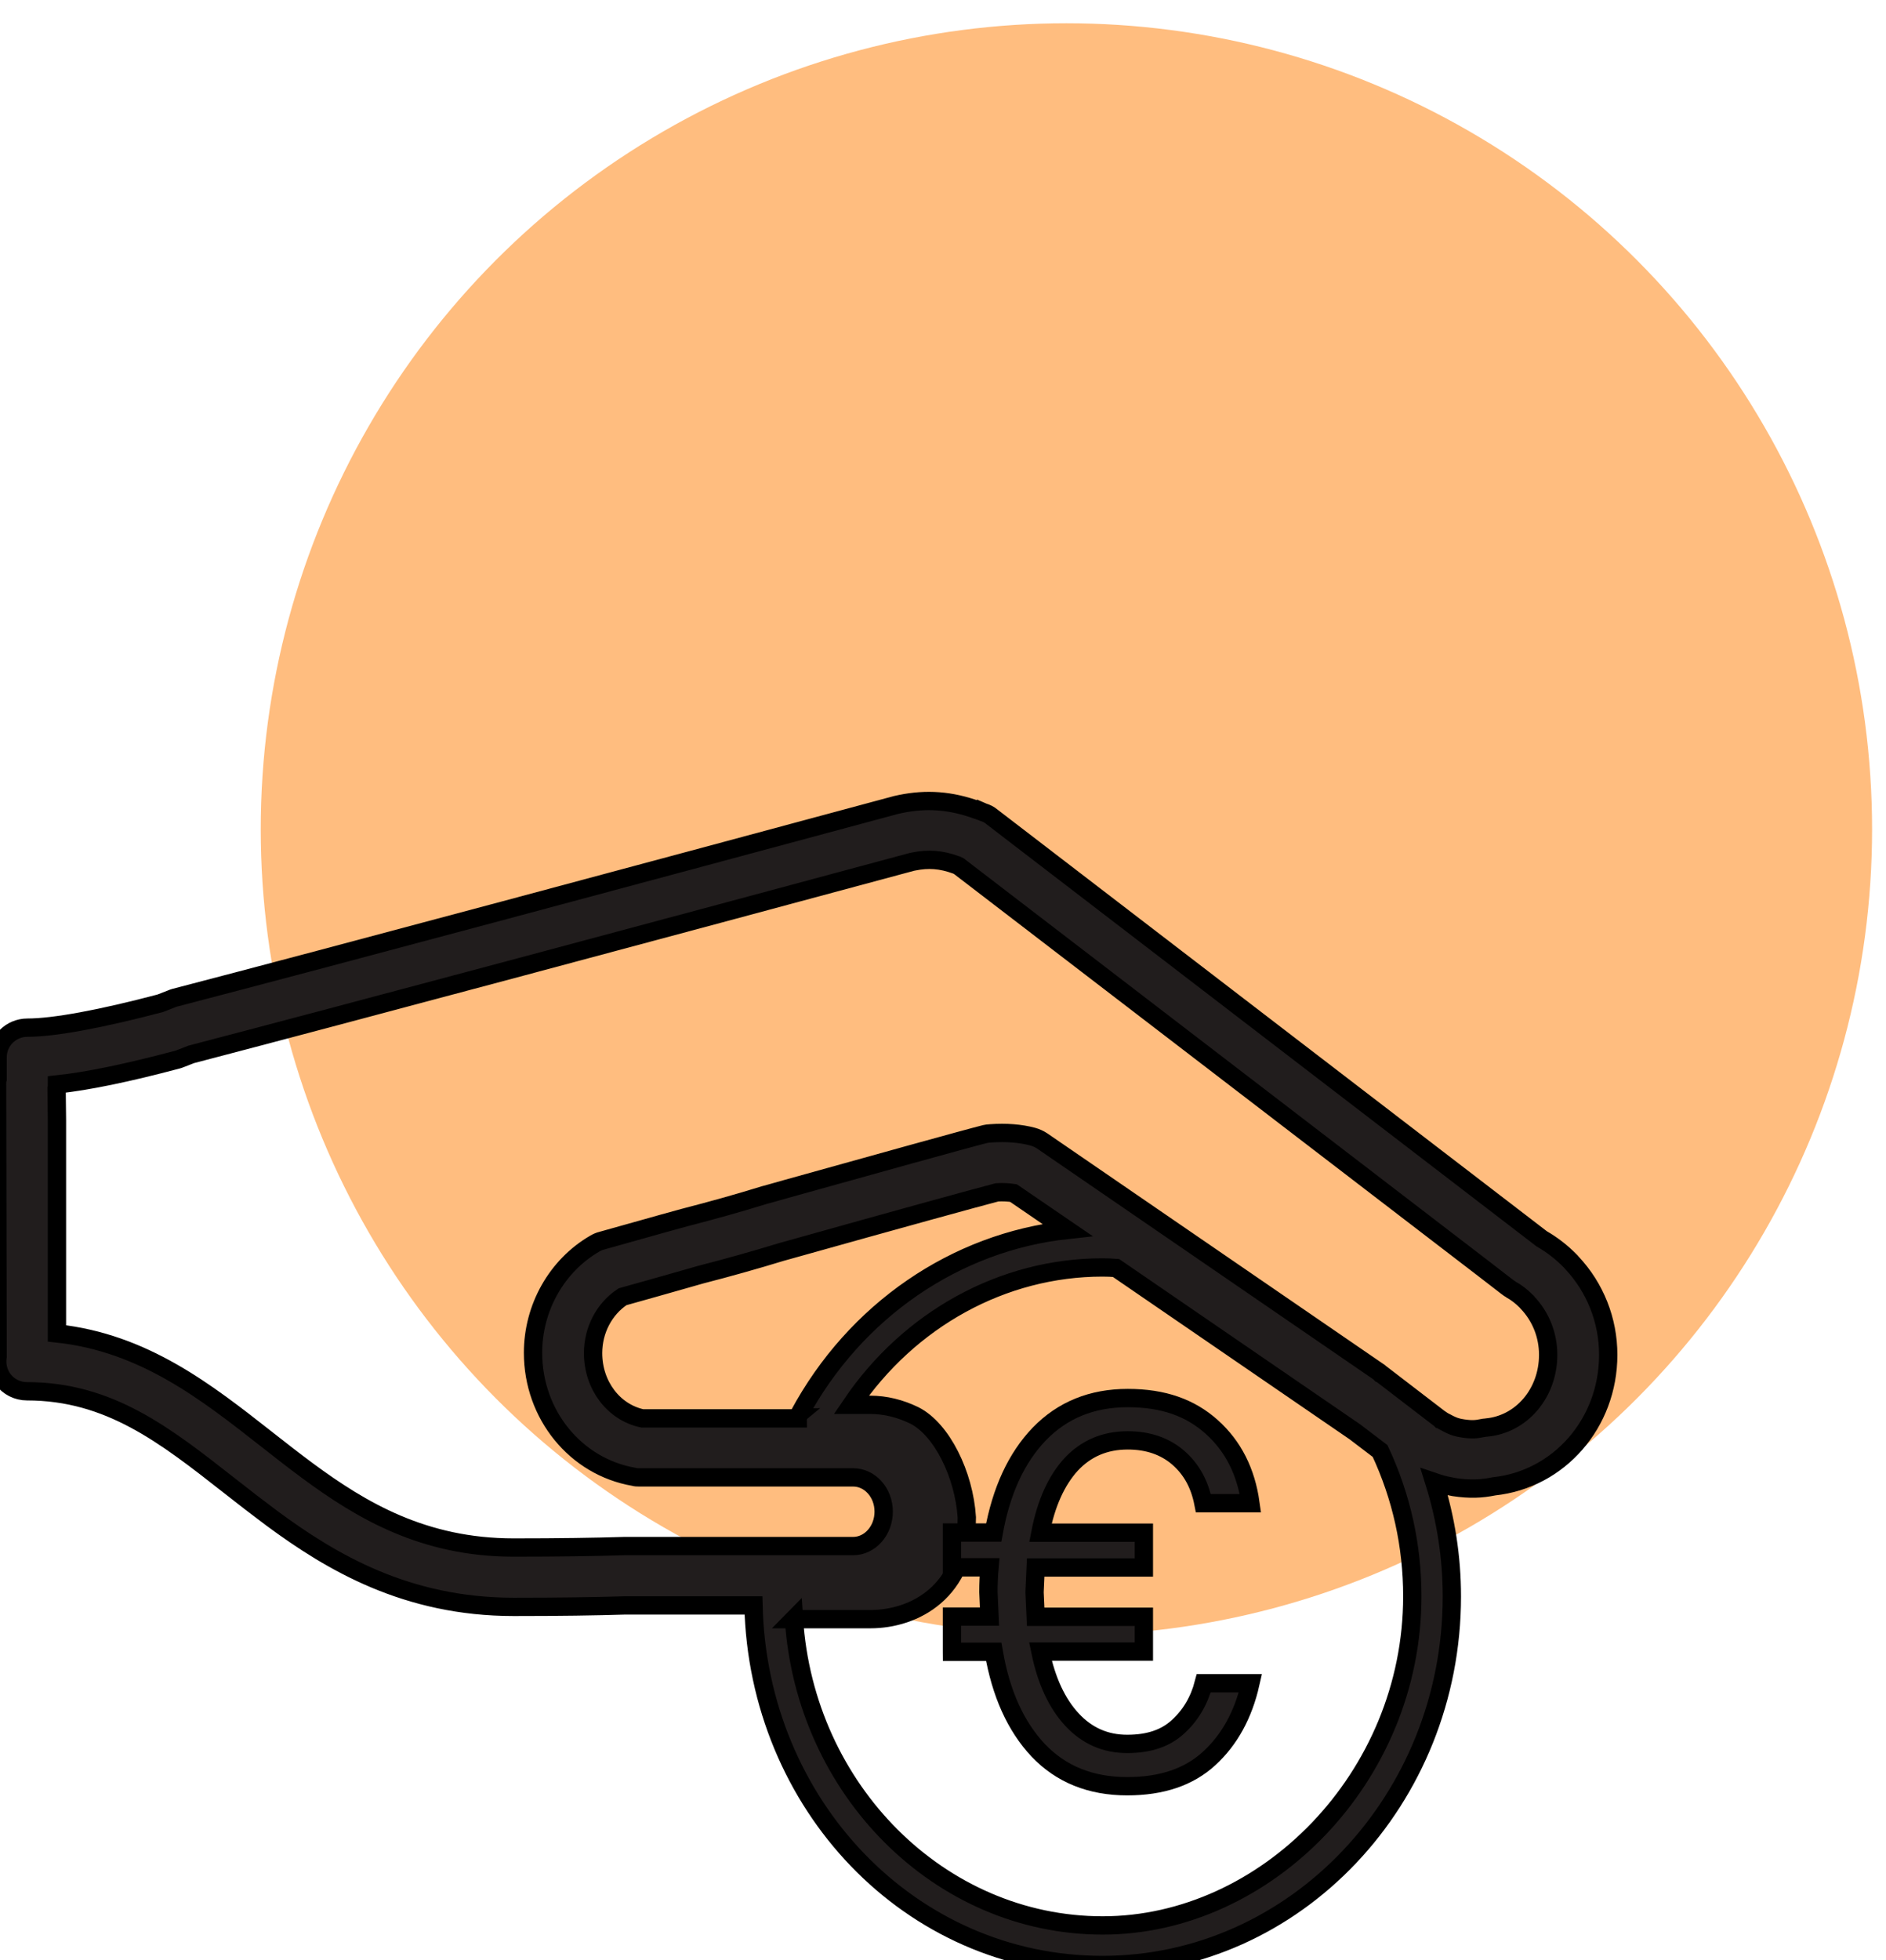 <?xml version="1.0" encoding="UTF-8"?>
<svg id="Livello_1" data-name="Livello 1" xmlns="http://www.w3.org/2000/svg" viewBox="0 0 103 107">
  <defs>
    <style>
      .cls-1, .cls-2 {
        fill: #211d1d;
        stroke: #000;
        stroke-miterlimit: 10;
      }

      .cls-2 {
        fill-rule: evenodd;
      }

      .cls-3 {
        fill: rgba(255, 125, 0, .5);
      }
    </style>
  </defs>
  <circle class="cls-3" cx="58.24" cy="45.27" r="44"/>
  <path class="cls-2" d="M82.52,70.39c-.07-.04-.15-.09-.21-.14l-1.27-.98-28.68-21.99-.13-.06c-.85-.31-1.54-.35-2.33-.19l-.1.02c-13.17,3.55-30.67,8.24-39.36,10.51l-.59.23c-.06.03-.12.04-.18.06-2.67.71-4.87,1.17-6.56,1.35,0,.08,0,.15-.02.22l.02,1.73v11.64c4.74.51,8.14,3.18,11.44,5.77.74.58,1.49,1.17,2.25,1.73,2.94,2.17,6.34,4.19,11.25,4.19,2.45,0,4.43-.03,6.04-.08h12.5c.92,0,1.67-.84,1.67-1.88s-.75-1.87-1.67-1.87h-11.69c-.09,0-.19,0-.28-.03-3.19-.55-5.51-3.4-5.51-6.77,0-2.46,1.29-4.75,3.37-5.96.12-.07.25-.13.38-.16.17-.05.64-.18,1.32-.37.55-.15,1.24-.35,2.03-.57l1.2-.33c1.43-.37,2.88-.77,4.33-1.22l.33-.09.85-.24c4.59-1.28,9.87-2.75,10.87-3,.1-.02.2-.04.3-.04.87-.06,1.64,0,2.31.18.18.05.36.13.51.23l18.41,12.63s.02.02.03.03c.01,0,.02.02.03.02l3.22,2.47s.03.02.04.03c.01,0,.02.02.03.02.1.07.2.13.31.18.2.11.36.18.51.23.12.04.27.07.41.09.46.07.73.05,1.06-.02.07-.01.14-.03.21-.03,1.93-.17,3.38-1.88,3.38-3.97,0-1.07-.4-2.08-1.13-2.85-.02-.02-.03-.03-.04-.05-.28-.28-.57-.51-.89-.68ZM43.57,77.39s.03-.09.06-.14c3.07-5.71,8.57-9.45,14.66-10.11l-2.94-2.01c-.26-.04-.57-.06-.9-.04-1.08.28-5.12,1.39-11.47,3.17l-.29.08c-1.47.45-2.97.87-4.41,1.24l-1.16.33c-.52.15-.99.28-1.41.4-.79.22-1.38.39-1.71.48-1,.66-1.61,1.82-1.61,3.08,0,1.75,1.12,3.23,2.69,3.56h8.49s0-.03.01-.04ZM53.47,44.24l.23.1c.17.05.33.13.47.25l30.03,23.04c.56.32,1.09.73,1.56,1.21.03.03.06.06.08.09,1.28,1.36,1.99,3.15,1.99,5.03,0,3.73-2.68,6.8-6.24,7.18-.69.14-1.32.17-2.18.04-.33-.06-.62-.12-.89-.21-.04-.01-.07-.03-.11-.04-.03-.01-.05-.02-.08-.03.63,2.01.96,4.1.96,6.25,0,11.09-8.56,20.12-19.08,20.12s-18.81-8.78-19.06-19.63h-7c-1.59.05-3.61.08-6.09.08-5.87,0-9.96-2.44-13.19-4.82-.79-.59-1.57-1.19-2.33-1.79h0c-3.53-2.77-6.57-5.16-11.07-5.16-.52,0-1.01-.25-1.31-.66-.26-.36-.36-.81-.29-1.24l-.03-14.85c0-.1,0-.21.03-.3v-1.19c0-.89.73-1.61,1.63-1.61,1.46,0,4.03-.48,7.25-1.33l.59-.23c.06-.03.13-.05.19-.07,8.65-2.25,26.21-6.97,39.42-10.53l.14-.03.09-.02c1.42-.29,2.74-.2,4.19.33.03.02.06.02.09.03h0ZM43.36,88.38c.6,9.32,7.96,16.73,16.86,16.73s16.91-8.06,16.91-17.97c0-2.76-.59-5.43-1.76-7.93l-1.38-1.05-13.04-8.94c-.24-.02-.49-.03-.74-.03-5.45,0-10.56,2.83-13.72,7.5h1.04c.82,0,1.63.2,2.41.58,1.5.76,2.71,3.23,2.86,5.56,0,4.07-2.86,5.56-5.27,5.56h-4.18Z"/>
  <path class="cls-1" d="M51.99,90.15v-1.9h2.05c-.02-.43-.04-.88-.06-1.34,0-.45.02-.9.06-1.35h-2.05v-1.9h2.28c.41-2.28,1.24-4.08,2.49-5.38,1.27-1.31,2.88-1.96,4.83-1.96s3.42.53,4.59,1.58c1.17,1.05,1.87,2.44,2.11,4.16h-2.57c-.2-1.03-.65-1.86-1.38-2.49-.72-.62-1.64-.94-2.75-.94-1.25,0-2.28.44-3.1,1.32-.8.88-1.36,2.12-1.67,3.72h5.65v1.9h-5.91c-.02.43-.04.88-.06,1.35.02.47.04.92.06,1.34h5.91v1.9h-5.65c.33,1.6.91,2.84,1.73,3.72.82.88,1.82,1.32,3.01,1.32s2.1-.31,2.78-.94c.68-.62,1.15-1.41,1.4-2.37h2.55c-.39,1.72-1.14,3.08-2.25,4.1-1.11,1.02-2.6,1.52-4.48,1.52-1.99,0-3.61-.65-4.86-1.96-1.23-1.31-2.04-3.1-2.43-5.38h-2.28Z"/>
</svg>
